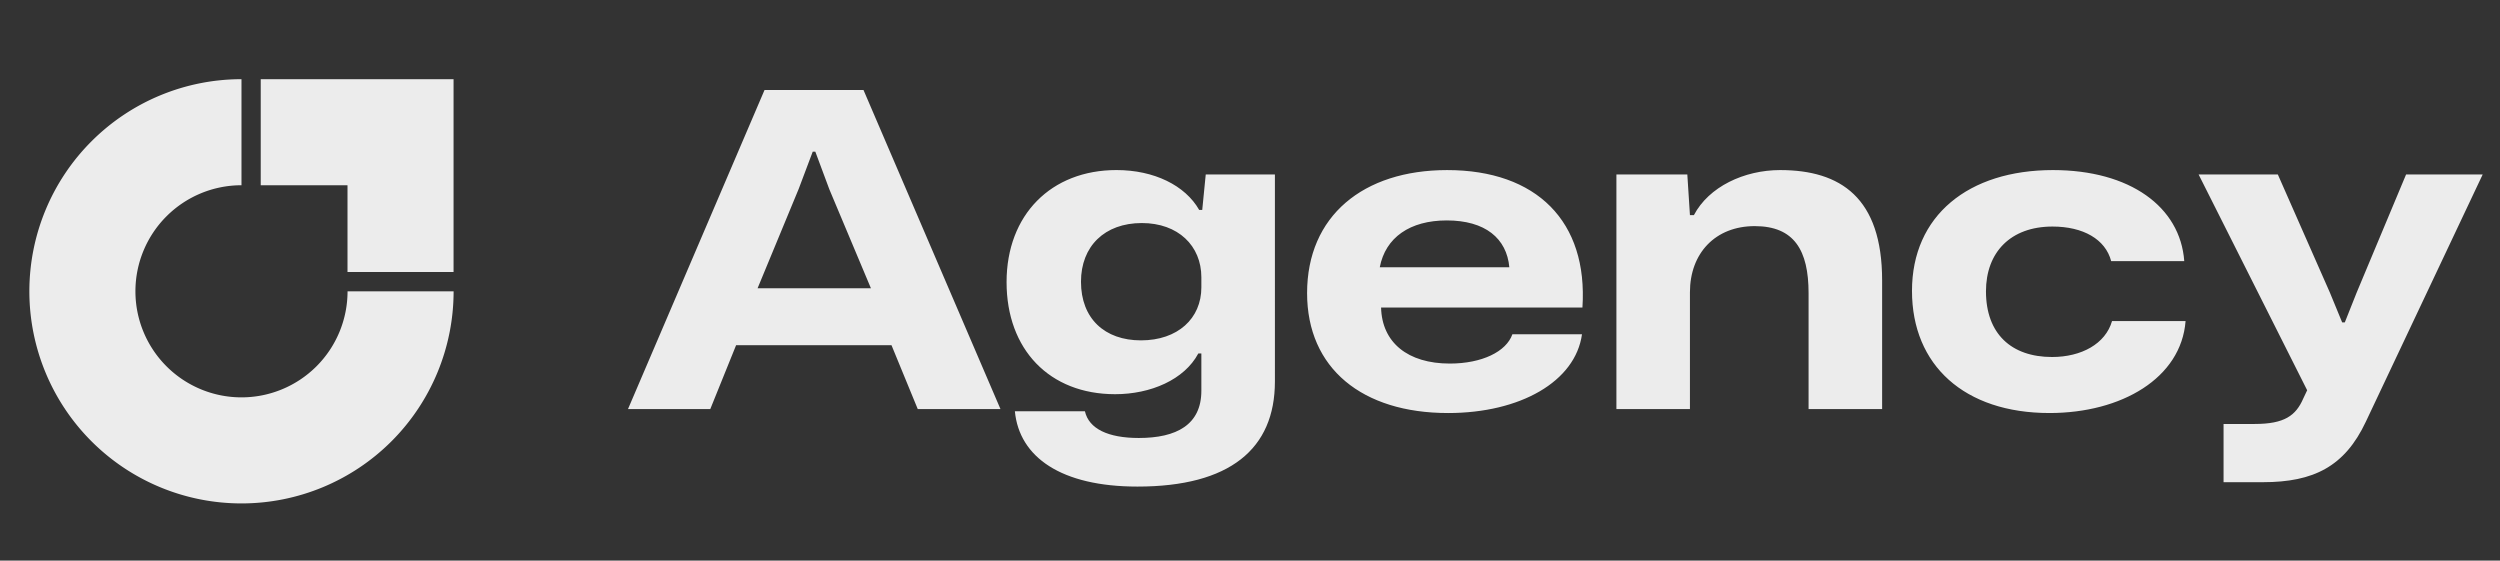 <svg xmlns="http://www.w3.org/2000/svg" width="165" height="37" fill="none"><rect width="100%" height="100%" fill="#333333" stroke="none"/><path fill="#ECECEC" d="M29.938 19.226a14 14 0 1 1-14-14v7a7 7 0 1 0 7 7h7Z"></path><path fill="#ECECEC" d="M28.676 5.226H17.208v7h5.727v5.727h7V5.226h-1.26ZM41.447 27 50.46 5.938h6.53L66.032 27h-5.46l-1.734-4.218H48.583L46.878 27h-5.431Zm8.552-7.974h7.482l-2.744-6.53-.925-2.484h-.173l-.925 2.456L50 19.026Zm25.073 13.088c-5.027 0-7.8-1.936-8.09-4.97h4.623c.26 1.156 1.532 1.763 3.554 1.763 2.485 0 4.131-.867 4.131-3.12V23.33h-.202c-.924 1.733-3.149 2.687-5.49 2.687-4.333 0-7.164-2.947-7.164-7.396 0-4.45 2.947-7.397 7.252-7.397 2.484 0 4.535 1.012 5.46 2.63h.202l.231-2.34h4.565V25.18c0 4.45-2.976 6.934-9.072 6.934Zm.231-9.65c2.427 0 3.987-1.444 3.987-3.496v-.664c0-2.08-1.53-3.583-3.929-3.583-2.456 0-4.016 1.532-4.016 3.872 0 2.427 1.56 3.871 3.958 3.871Zm20.268 4.796c-5.662 0-9.303-2.947-9.303-7.916 0-5.085 3.698-8.119 9.245-8.119 5.894 0 9.303 3.38 8.928 9.072h-13.29c.058 2.311 1.762 3.698 4.536 3.698 2.109 0 3.727-.78 4.131-1.935h4.594c-.433 3.12-4.074 5.2-8.84 5.2Zm-.086-12.712c-2.427 0-4.045 1.127-4.42 3.091h8.551c-.173-1.906-1.589-3.091-4.131-3.091ZM106.683 27V11.514h4.68l.173 2.687h.26c.983-1.878 3.323-2.976 5.692-2.976 3.987 0 6.732 1.82 6.732 7.281V27h-4.854v-7.656c0-2.832-.954-4.42-3.554-4.42-2.6 0-4.276 1.79-4.276 4.362V27h-4.853Zm28.58.26c-5.605 0-9.072-3.15-9.072-8.06 0-4.97 3.727-7.975 9.303-7.975 5.085 0 8.407 2.427 8.667 6.01h-4.824c-.376-1.445-1.849-2.283-3.872-2.283-2.773 0-4.391 1.705-4.391 4.276 0 2.803 1.675 4.334 4.362 4.334 1.936 0 3.525-.867 3.958-2.37h4.854c-.289 3.757-4.218 6.068-8.985 6.068Zm11.492 4.565v-3.843h2.051c1.965 0 2.716-.549 3.207-1.675l.26-.55-7.165-14.243h5.229l3.438 7.801.809 1.965h.173l.781-1.965 3.264-7.8h5.056l-7.714 16.323c-1.387 2.947-3.438 3.987-6.789 3.987h-2.6Z"></path></svg>